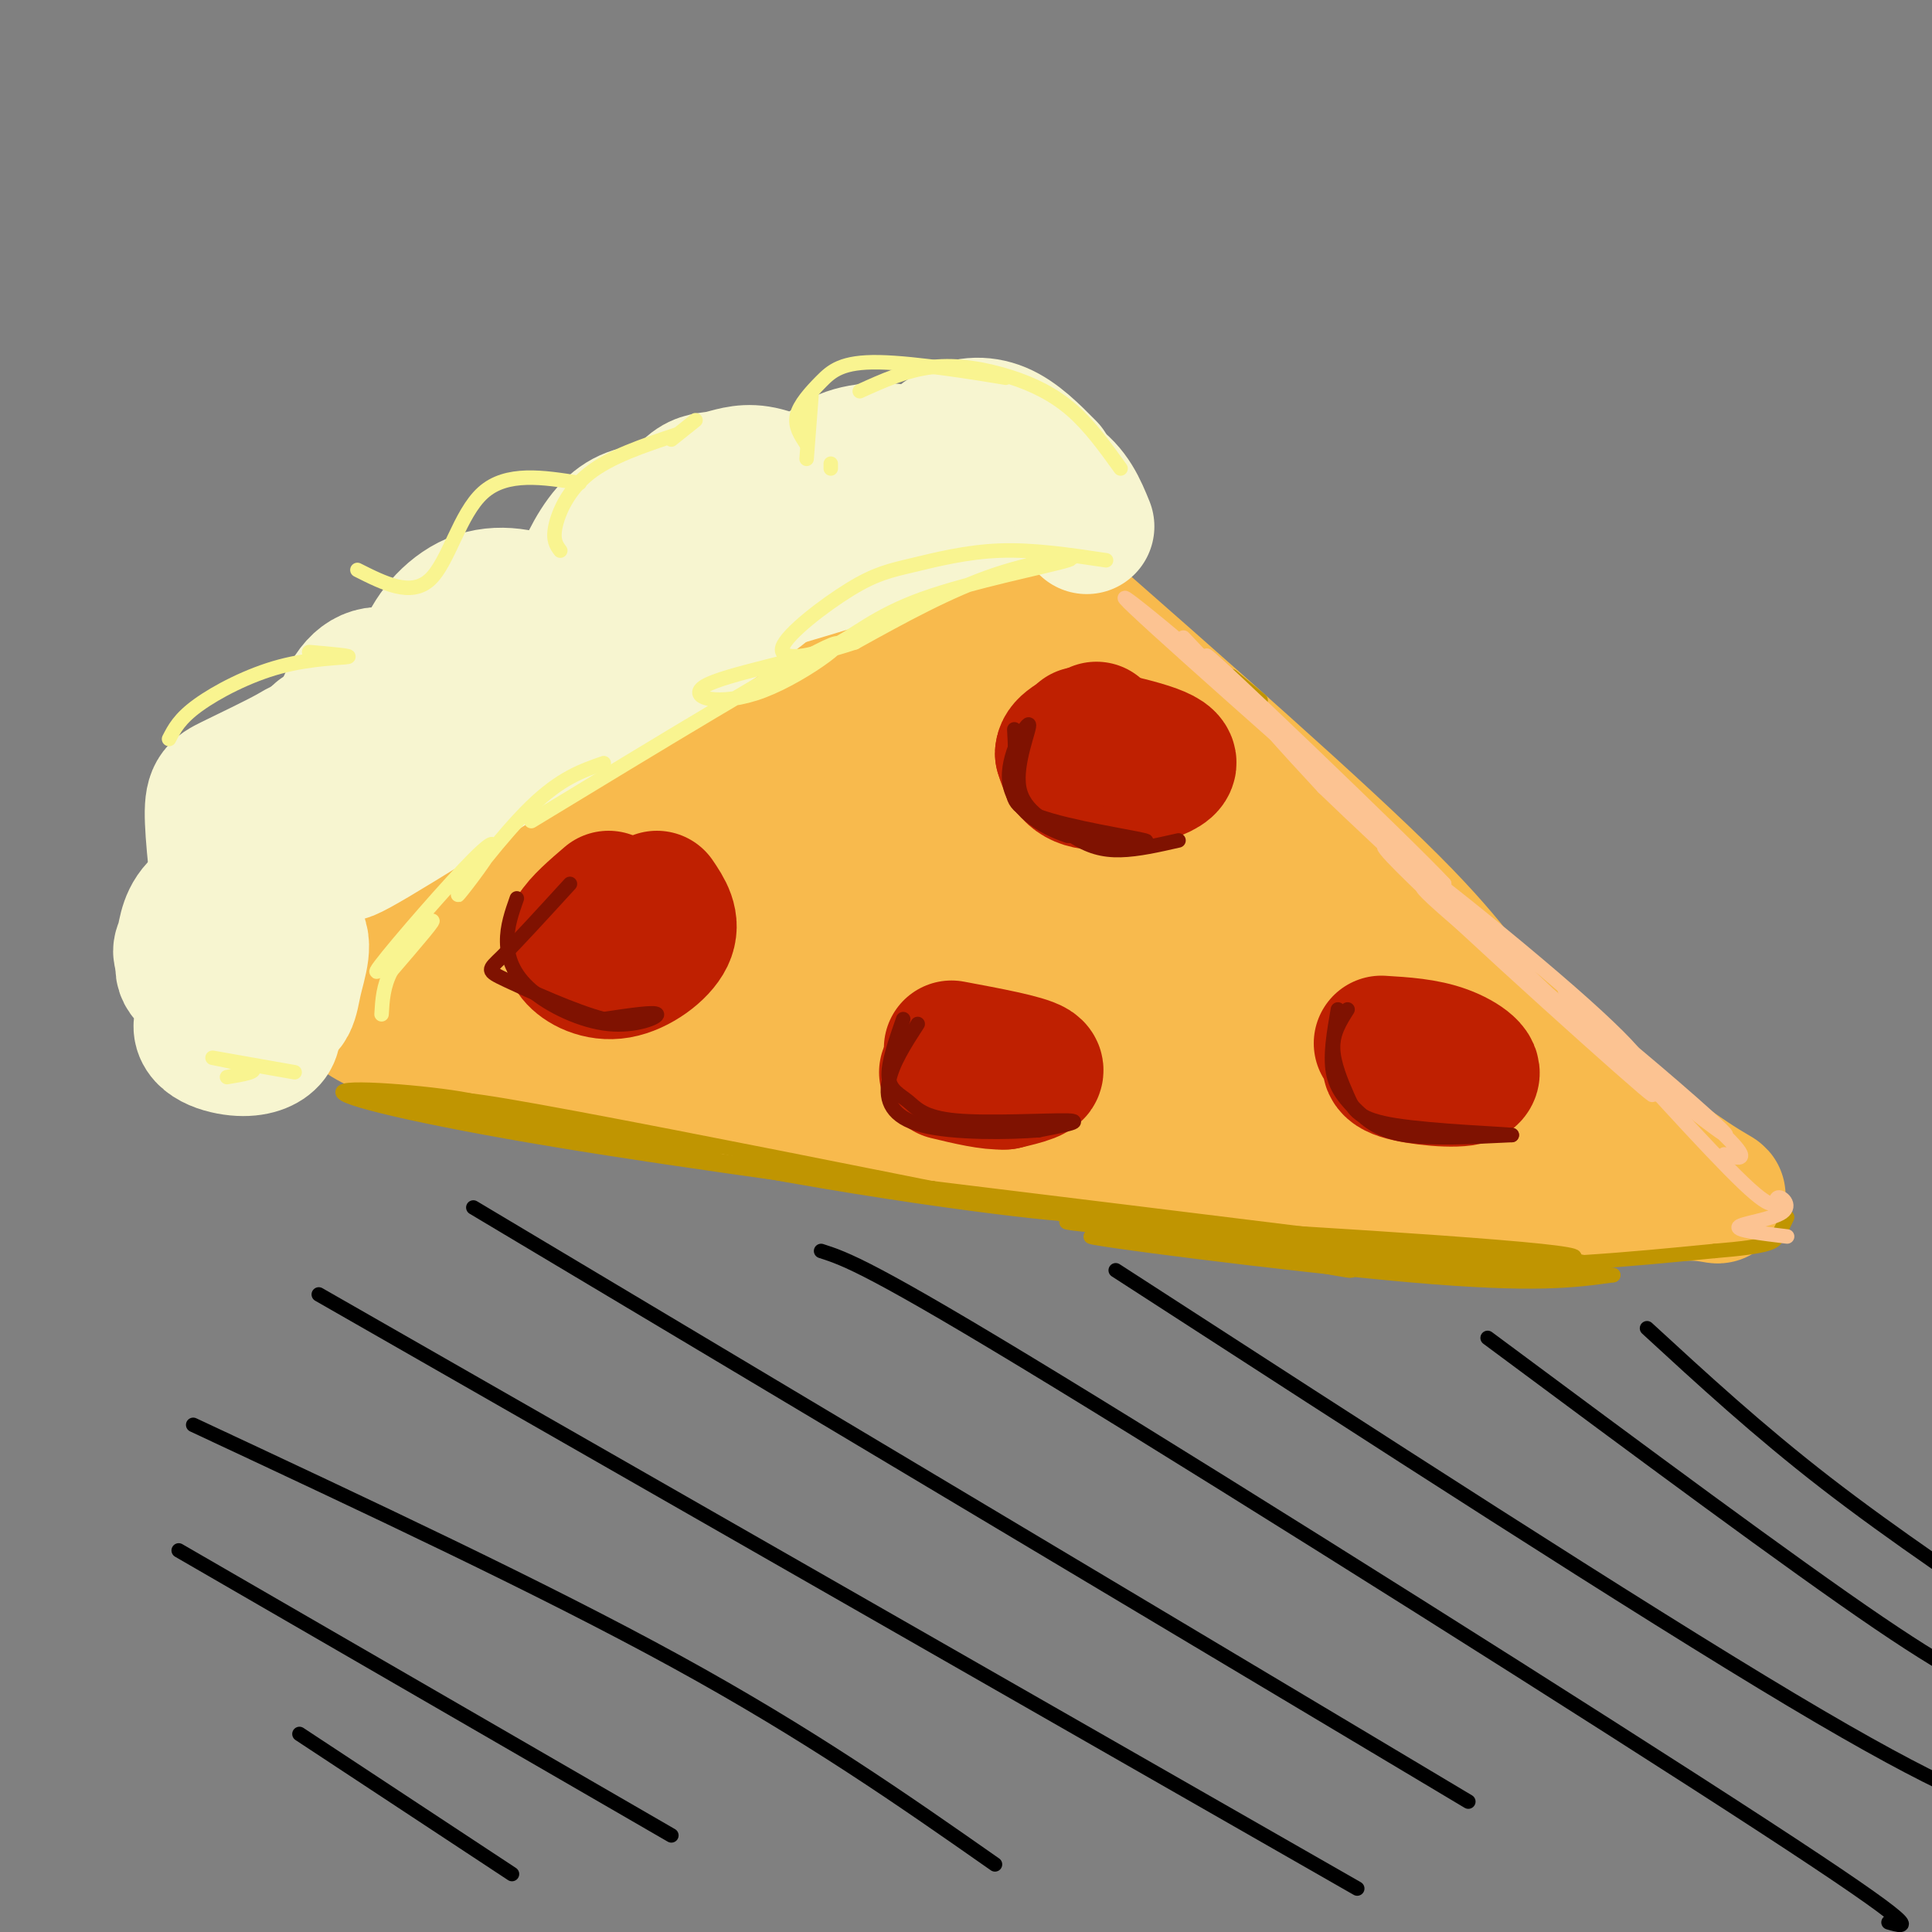 <svg viewBox='0 0 400 400' version='1.1' xmlns='http://www.w3.org/2000/svg' xmlns:xlink='http://www.w3.org/1999/xlink'><rect x="0" y="0" width="400" height="400" fill="#808080" stroke="none"/><g fill='none' stroke='rgb(248,186,77)' stroke-width='28' stroke-linecap='round' stroke-linejoin='round'><path d='M216,122c28.671,25.166 57.343,50.332 72,65c14.657,14.668 15.300,18.836 25,28c9.700,9.164 28.456,23.322 37,29c8.544,5.678 6.877,2.875 -1,3c-7.877,0.125 -21.965,3.179 -52,1c-30.035,-2.179 -76.018,-9.589 -122,-17'/><path d='M175,231c-42.089,-5.933 -86.311,-12.267 -99,-20c-12.689,-7.733 6.156,-16.867 25,-26'/><path d='M101,185c8.531,-7.350 17.358,-12.726 40,-23c22.642,-10.274 59.100,-25.446 70,-31c10.900,-5.554 -3.759,-1.489 -18,3c-14.241,4.489 -28.065,9.401 -39,15c-10.935,5.599 -18.981,11.885 -25,18c-6.019,6.115 -10.009,12.057 -14,18'/><path d='M115,185c-7.248,8.156 -18.368,19.547 -18,22c0.368,2.453 12.222,-4.033 24,-8c11.778,-3.967 23.479,-5.414 55,0c31.521,5.414 82.863,17.690 101,22c18.137,4.310 3.068,0.655 -12,-3'/><path d='M265,218c-21.577,-4.195 -69.518,-13.183 -109,-18c-39.482,-4.817 -70.505,-5.462 -66,-5c4.505,0.462 44.539,2.030 86,8c41.461,5.970 84.350,16.343 108,23c23.650,6.657 28.059,9.600 -19,1c-47.059,-8.600 -145.588,-28.743 -154,-32c-8.412,-3.257 73.294,10.371 155,24'/><path d='M266,219c39.599,7.894 61.096,15.630 71,20c9.904,4.370 8.217,5.376 -36,-9c-44.217,-14.376 -130.962,-44.132 -164,-56c-33.038,-11.868 -12.369,-5.846 0,-3c12.369,2.846 16.438,2.518 32,5c15.562,2.482 42.617,7.776 74,17c31.383,9.224 67.092,22.380 56,20c-11.092,-2.380 -68.986,-20.295 -105,-32c-36.014,-11.705 -50.147,-17.202 -44,-19c6.147,-1.798 32.573,0.101 59,2'/><path d='M209,164c21.303,3.102 45.060,9.856 60,17c14.940,7.144 21.062,14.678 24,19c2.938,4.322 2.692,5.431 2,7c-0.692,1.569 -1.831,3.596 -4,5c-2.169,1.404 -5.369,2.184 -11,2c-5.631,-0.184 -13.694,-1.334 -24,-5c-10.306,-3.666 -22.854,-9.850 -32,-15c-9.146,-5.150 -14.891,-9.266 -23,-17c-8.109,-7.734 -18.582,-19.085 -11,-21c7.582,-1.915 33.218,5.605 50,13c16.782,7.395 24.711,14.666 30,20c5.289,5.334 7.937,8.731 12,13c4.063,4.269 9.539,9.409 2,8c-7.539,-1.409 -28.093,-9.367 -52,-21c-23.907,-11.633 -51.167,-26.940 -52,-32c-0.833,-5.060 24.762,0.126 42,4c17.238,3.874 26.119,6.437 35,9'/><path d='M257,170c9.321,3.791 15.124,8.770 18,11c2.876,2.230 2.824,1.713 -3,4c-5.824,2.287 -17.419,7.380 -35,8c-17.581,0.620 -41.149,-3.232 -54,-7c-12.851,-3.768 -14.987,-7.453 -16,-10c-1.013,-2.547 -0.903,-3.956 0,-7c0.903,-3.044 2.598,-7.723 13,-13c10.402,-5.277 29.511,-11.153 42,-8c12.489,3.153 18.359,15.336 22,25c3.641,9.664 5.054,16.809 5,20c-0.054,3.191 -1.575,2.430 -5,1c-3.425,-1.430 -8.756,-3.527 -16,-9c-7.244,-5.473 -16.402,-14.323 -23,-21c-6.598,-6.677 -10.634,-11.181 -15,-17c-4.366,-5.819 -9.060,-12.951 -2,-11c7.060,1.951 25.874,12.986 39,22c13.126,9.014 20.563,16.007 28,23'/><path d='M255,181c15.863,11.316 41.520,28.105 20,19c-21.520,-9.105 -90.217,-44.105 -98,-52c-7.783,-7.895 45.348,11.316 72,22c26.652,10.684 26.826,12.842 27,15'/></g>
<g fill='none' stroke='rgb(247,245,208)' stroke-width='28' stroke-linecap='round' stroke-linejoin='round'><path d='M225,109c-1.509,-3.707 -3.017,-7.415 -7,-10c-3.983,-2.585 -10.440,-4.049 -17,-2c-6.560,2.049 -13.222,7.611 -11,9c2.222,1.389 13.329,-1.395 14,-3c0.671,-1.605 -9.094,-2.030 -18,0c-8.906,2.030 -16.953,6.515 -25,11'/><path d='M217,105c-6.577,-2.494 -13.155,-4.988 -37,2c-23.845,6.988 -64.958,23.458 -57,23c7.958,-0.458 64.988,-17.845 80,-23c15.012,-5.155 -11.994,1.923 -39,9'/><path d='M164,116c-17.991,6.037 -43.467,16.631 -43,16c0.467,-0.631 26.877,-12.486 38,-18c11.123,-5.514 6.960,-4.687 -5,0c-11.960,4.687 -31.716,13.234 -37,17c-5.284,3.766 3.903,2.752 9,1c5.097,-1.752 6.103,-4.241 6,-6c-0.103,-1.759 -1.315,-2.788 -5,-2c-3.685,0.788 -9.842,3.394 -16,6'/><path d='M111,130c-5.805,3.187 -12.317,8.154 -11,11c1.317,2.846 10.464,3.571 9,3c-1.464,-0.571 -13.538,-2.439 -20,-2c-6.462,0.439 -7.313,3.184 -7,6c0.313,2.816 1.788,5.702 5,6c3.212,0.298 8.160,-1.992 11,-3c2.840,-1.008 3.572,-0.733 3,-2c-0.572,-1.267 -2.449,-4.076 -8,-4c-5.551,0.076 -14.775,3.038 -24,6'/><path d='M69,151c-4.287,1.177 -3.005,1.119 -2,2c1.005,0.881 1.733,2.700 5,3c3.267,0.300 9.071,-0.920 10,-2c0.929,-1.080 -3.019,-2.022 -13,5c-9.981,7.022 -25.995,22.006 -12,17c13.995,-5.006 57.997,-30.003 102,-55'/><path d='M159,121c1.244,1.045 -46.644,31.157 -69,45c-22.356,13.843 -19.178,11.417 -19,9c0.178,-2.417 -2.644,-4.826 -5,-6c-2.356,-1.174 -4.244,-1.113 -7,1c-2.756,2.113 -6.378,6.278 -7,11c-0.622,4.722 1.756,10.002 4,12c2.244,1.998 4.356,0.714 5,-1c0.644,-1.714 -0.178,-3.857 -1,-6'/><path d='M60,186c-0.902,-2.654 -2.657,-6.290 -6,-5c-3.343,1.290 -8.275,7.505 -10,12c-1.725,4.495 -0.245,7.268 2,10c2.245,2.732 5.255,5.421 8,4c2.745,-1.421 5.225,-6.954 6,-12c0.775,-5.046 -0.157,-9.606 -4,-11c-3.843,-1.394 -10.599,0.377 -14,3c-3.401,2.623 -3.449,6.097 -4,8c-0.551,1.903 -1.606,2.234 2,5c3.606,2.766 11.874,7.968 16,9c4.126,1.032 4.111,-2.107 5,-6c0.889,-3.893 2.683,-8.541 0,-10c-2.683,-1.459 -9.841,0.270 -17,2'/><path d='M44,195c-4.330,1.417 -6.654,3.960 -6,6c0.654,2.040 4.287,3.578 8,4c3.713,0.422 7.507,-0.273 10,-2c2.493,-1.727 3.685,-4.485 0,-3c-3.685,1.485 -12.245,7.212 -14,11c-1.755,3.788 3.297,5.635 7,6c3.703,0.365 6.058,-0.753 7,-2c0.942,-1.247 0.471,-2.624 0,-4'/><path d='M47,198c-1.384,-11.090 -2.768,-22.180 -3,-28c-0.232,-5.820 0.689,-6.371 4,-8c3.311,-1.629 9.013,-4.338 12,-6c2.987,-1.662 3.258,-2.277 4,0c0.742,2.277 1.953,7.447 3,6c1.047,-1.447 1.930,-9.512 4,-15c2.070,-5.488 5.328,-8.399 10,-7c4.672,1.399 10.758,7.107 12,9c1.242,1.893 -2.359,-0.031 -4,-3c-1.641,-2.969 -1.320,-6.985 -1,-11'/><path d='M88,135c1.528,-4.219 5.849,-9.266 11,-11c5.151,-1.734 11.131,-0.153 15,2c3.869,2.153 5.626,4.879 5,8c-0.626,3.121 -3.634,6.639 -3,1c0.634,-5.639 4.912,-20.434 11,-26c6.088,-5.566 13.988,-1.901 18,0c4.012,1.901 4.137,2.040 4,4c-0.137,1.960 -0.535,5.743 -2,7c-1.465,1.257 -3.998,-0.010 -6,-2c-2.002,-1.990 -3.475,-4.702 -3,-8c0.475,-3.298 2.898,-7.182 5,-9c2.102,-1.818 3.883,-1.570 6,-2c2.117,-0.430 4.570,-1.539 8,-1c3.430,0.539 7.837,2.725 10,5c2.163,2.275 2.081,4.637 2,7'/><path d='M169,110c-0.580,1.022 -3.031,0.079 -4,-1c-0.969,-1.079 -0.458,-2.292 1,-5c1.458,-2.708 3.862,-6.910 8,-9c4.138,-2.090 10.011,-2.069 14,-1c3.989,1.069 6.095,3.187 7,5c0.905,1.813 0.608,3.321 -1,4c-1.608,0.679 -4.528,0.530 -6,0c-1.472,-0.530 -1.498,-1.441 0,-4c1.498,-2.559 4.519,-6.766 8,-9c3.481,-2.234 7.423,-2.495 11,-1c3.577,1.495 6.788,4.748 10,8'/></g>
<g fill='none' stroke='rgb(191,32,1)' stroke-width='28' stroke-linecap='round' stroke-linejoin='round'><path d='M224,152c9.111,1.956 18.222,3.911 18,6c-0.222,2.089 -9.778,4.311 -15,4c-5.222,-0.311 -6.111,-3.156 -7,-6'/><path d='M220,156c0.000,-1.833 3.500,-3.417 7,-5'/><path d='M136,186c1.708,2.530 3.417,5.060 2,8c-1.417,2.940 -5.958,6.292 -10,7c-4.042,0.708 -7.583,-1.226 -9,-3c-1.417,-1.774 -0.708,-3.387 0,-5'/><path d='M119,193c1.167,-2.000 4.083,-4.500 7,-7'/><path d='M197,217c7.583,1.417 15.167,2.833 17,4c1.833,1.167 -2.083,2.083 -6,3'/><path d='M208,224c-3.000,0.167 -7.500,-0.917 -12,-2'/><path d='M286,216c4.518,0.274 9.036,0.548 13,2c3.964,1.452 7.375,4.083 5,5c-2.375,0.917 -10.536,0.119 -14,-1c-3.464,-1.119 -2.232,-2.560 -1,-4'/></g>
<g fill='none' stroke='rgb(192,149,1)' stroke-width='3' stroke-linecap='round' stroke-linejoin='round'><path d='M77,227c0.000,0.000 71.000,11.000 71,11'/><path d='M134,239c23.235,3.095 46.469,6.190 39,5c-7.469,-1.190 -45.642,-6.664 -61,-10c-15.358,-3.336 -7.900,-4.533 -14,-6c-6.100,-1.467 -25.758,-3.203 -27,-2c-1.242,1.203 15.931,5.344 44,10c28.069,4.656 67.035,9.828 106,15'/><path d='M221,251c7.512,1.616 -26.708,-1.845 -65,-9c-38.292,-7.155 -80.656,-18.003 -51,-13c29.656,5.003 131.330,25.858 163,32c31.670,6.142 -6.665,-2.429 -45,-11'/><path d='M223,250c-29.179,-4.321 -79.625,-9.625 -60,-7c19.625,2.625 109.321,13.179 126,15c16.679,1.821 -39.661,-5.089 -96,-12'/><path d='M193,246c0.514,0.689 49.797,8.411 86,12c36.203,3.589 59.324,3.043 40,1c-19.324,-2.043 -81.093,-5.584 -95,-6c-13.907,-0.416 20.046,2.292 54,5'/><path d='M278,258c18.894,1.184 39.129,1.643 48,3c8.871,1.357 6.378,3.611 -20,2c-26.378,-1.611 -76.640,-7.088 -80,-7c-3.360,0.088 40.183,5.739 66,8c25.817,2.261 33.909,1.130 42,0'/><path d='M334,264c-10.679,-1.345 -58.375,-4.708 -70,-5c-11.625,-0.292 12.821,2.488 34,3c21.179,0.512 39.089,-1.244 57,-3'/><path d='M355,259c11.667,-0.956 12.333,-1.844 13,-3c0.667,-1.156 1.333,-2.578 2,-4'/><path d='M255,140c0.000,0.000 6.000,5.000 6,5'/></g>
<g fill='none' stroke='rgb(252,195,146)' stroke-width='3' stroke-linecap='round' stroke-linejoin='round'><path d='M245,132c17.071,18.054 34.143,36.107 41,42c6.857,5.893 3.500,-0.375 -12,-15c-15.500,-14.625 -43.143,-37.607 -41,-35c2.143,2.607 34.071,30.804 66,59'/><path d='M299,183c-5.537,-6.158 -52.381,-51.053 -49,-47c3.381,4.053 56.987,57.053 65,65c8.013,7.947 -29.568,-29.158 -44,-43c-14.432,-13.842 -5.716,-4.421 3,5'/><path d='M274,163c12.062,11.645 40.715,38.259 55,50c14.285,11.741 14.200,8.611 -1,-5c-15.200,-13.611 -45.515,-37.703 -41,-32c4.515,5.703 43.862,41.201 53,49c9.138,7.799 -11.931,-12.100 -33,-32'/><path d='M307,193c-9.967,-8.545 -18.385,-13.906 -7,-4c11.385,9.906 42.573,35.080 53,43c10.427,7.920 0.094,-1.413 -10,-10c-10.094,-8.587 -19.948,-16.427 -16,-13c3.948,3.427 21.700,18.122 29,25c7.300,6.878 4.150,5.939 1,5'/><path d='M324,205c14.963,16.636 29.927,33.273 37,40c7.073,6.727 6.257,3.545 7,3c0.743,-0.545 3.046,1.545 1,3c-2.046,1.455 -8.442,2.273 -9,3c-0.558,0.727 4.721,1.364 10,2'/></g>
<g fill='none' stroke='rgb(249,244,144)' stroke-width='3' stroke-linecap='round' stroke-linejoin='round'><path d='M232,97c-3.143,-4.369 -6.286,-8.738 -10,-12c-3.714,-3.262 -8.000,-5.417 -13,-7c-5.000,-1.583 -10.714,-2.595 -16,-2c-5.286,0.595 -10.143,2.798 -15,5'/><path d='M201,77c5.046,0.837 10.093,1.675 6,1c-4.093,-0.675 -17.324,-2.861 -25,-3c-7.676,-0.139 -9.797,1.770 -12,4c-2.203,2.230 -4.486,4.780 -5,7c-0.514,2.220 0.743,4.110 2,6'/><path d='M168,82c0.000,0.000 -1.000,13.000 -1,13'/><path d='M172,96c0.000,0.000 0.000,1.000 0,1'/><path d='M144,87c0.000,0.000 -5.000,4.000 -5,4'/><path d='M140,90c-6.800,2.267 -13.600,4.533 -18,8c-4.400,3.467 -6.400,8.133 -7,11c-0.600,2.867 0.200,3.933 1,5'/><path d='M229,116c-7.525,-1.126 -15.049,-2.253 -22,-2c-6.951,0.253 -13.327,1.884 -18,3c-4.673,1.116 -7.642,1.716 -13,5c-5.358,3.284 -13.103,9.252 -14,12c-0.897,2.748 5.055,2.275 10,0c4.945,-2.275 8.882,-6.352 19,-10c10.118,-3.648 26.416,-6.867 30,-8c3.584,-1.133 -5.548,-0.181 -15,3c-9.452,3.181 -19.226,8.590 -29,14'/><path d='M177,133c-11.833,3.885 -26.914,6.598 -31,9c-4.086,2.402 2.823,4.493 12,1c9.177,-3.493 20.622,-12.569 13,-9c-7.622,3.569 -34.311,19.785 -61,36'/><path d='M125,158c-4.465,1.551 -8.929,3.102 -15,9c-6.071,5.898 -13.747,16.145 -15,18c-1.253,1.855 3.918,-4.680 6,-8c2.082,-3.320 1.073,-3.426 -5,3c-6.073,6.426 -17.212,19.384 -18,21c-0.788,1.616 8.775,-8.110 11,-10c2.225,-1.890 -2.887,4.055 -8,10'/><path d='M81,201c-1.667,3.167 -1.833,6.083 -2,9'/><path d='M61,222c-8.178,-1.444 -16.356,-2.889 -17,-3c-0.644,-0.111 6.244,1.111 8,2c1.756,0.889 -1.622,1.444 -5,2'/><path d='M120,100c-7.556,-1.200 -15.111,-2.400 -20,2c-4.889,4.400 -7.111,14.400 -11,18c-3.889,3.600 -9.444,0.800 -15,-2'/><path d='M64,135c4.494,0.393 8.988,0.786 8,1c-0.988,0.214 -7.458,0.250 -14,2c-6.542,1.750 -13.155,5.214 -17,8c-3.845,2.786 -4.923,4.893 -6,7'/></g>
<g fill='none' stroke='rgb(127,18,1)' stroke-width='3' stroke-linecap='round' stroke-linejoin='round'><path d='M210,151c0.185,3.476 0.369,6.952 0,10c-0.369,3.048 -1.292,5.667 5,8c6.292,2.333 19.798,4.381 22,5c2.202,0.619 -6.899,-0.190 -16,-1'/><path d='M221,173c-5.502,-1.743 -11.258,-5.601 -12,-11c-0.742,-5.399 3.531,-12.338 4,-12c0.469,0.338 -2.866,7.954 -2,13c0.866,5.046 5.933,7.523 11,10'/><path d='M222,173c3.400,2.311 6.400,3.089 10,3c3.600,-0.089 7.800,-1.044 12,-2'/><path d='M187,211c-1.611,4.630 -3.222,9.260 -3,12c0.222,2.740 2.276,3.590 4,5c1.724,1.410 3.118,3.380 10,4c6.882,0.620 19.252,-0.108 23,0c3.748,0.108 -1.126,1.054 -6,2'/><path d='M215,234c-5.869,0.476 -17.542,0.667 -24,-1c-6.458,-1.667 -7.702,-5.190 -7,-9c0.702,-3.810 3.351,-7.905 6,-12'/><path d='M107,186c-1.024,2.901 -2.048,5.802 -2,9c0.048,3.198 1.167,6.692 5,10c3.833,3.308 10.378,6.429 16,7c5.622,0.571 10.321,-1.408 10,-2c-0.321,-0.592 -5.660,0.204 -11,1'/><path d='M125,211c-6.000,-1.536 -15.500,-5.875 -20,-8c-4.500,-2.125 -4.000,-2.036 -1,-5c3.000,-2.964 8.500,-8.982 14,-15'/><path d='M277,209c-0.821,4.738 -1.643,9.476 -1,13c0.643,3.524 2.750,5.833 5,8c2.250,2.167 4.643,4.190 10,5c5.357,0.810 13.679,0.405 22,0'/><path d='M313,235c-1.483,-0.223 -16.191,-0.781 -24,-2c-7.809,-1.219 -8.718,-3.097 -10,-6c-1.282,-2.903 -2.938,-6.829 -3,-10c-0.062,-3.171 1.469,-5.585 3,-8'/></g>
<g fill='none' stroke='rgb(0,0,0)' stroke-width='3' stroke-linecap='round' stroke-linejoin='round'><path d='M341,275c11.500,10.583 23.000,21.167 37,32c14.000,10.833 30.500,21.917 47,33'/><path d='M308,277c31.417,23.333 62.833,46.667 81,59c18.167,12.333 23.083,13.667 28,15'/><path d='M231,263c54.083,35.000 108.167,70.000 140,89c31.833,19.000 41.417,22.000 51,25'/><path d='M170,259c5.044,1.622 10.089,3.244 49,27c38.911,23.756 111.689,69.644 146,92c34.311,22.356 30.156,21.178 26,20'/><path d='M98,250c0.000,0.000 206.000,123.000 206,123'/><path d='M66,268c0.000,0.000 215.000,123.000 215,123'/><path d='M40,295c36.167,16.917 72.333,33.833 100,49c27.667,15.167 46.833,28.583 66,42'/><path d='M37,321c0.000,0.000 102.000,59.000 102,59'/><path d='M62,359c0.000,0.000 44.000,29.000 44,29'/></g>
</svg>